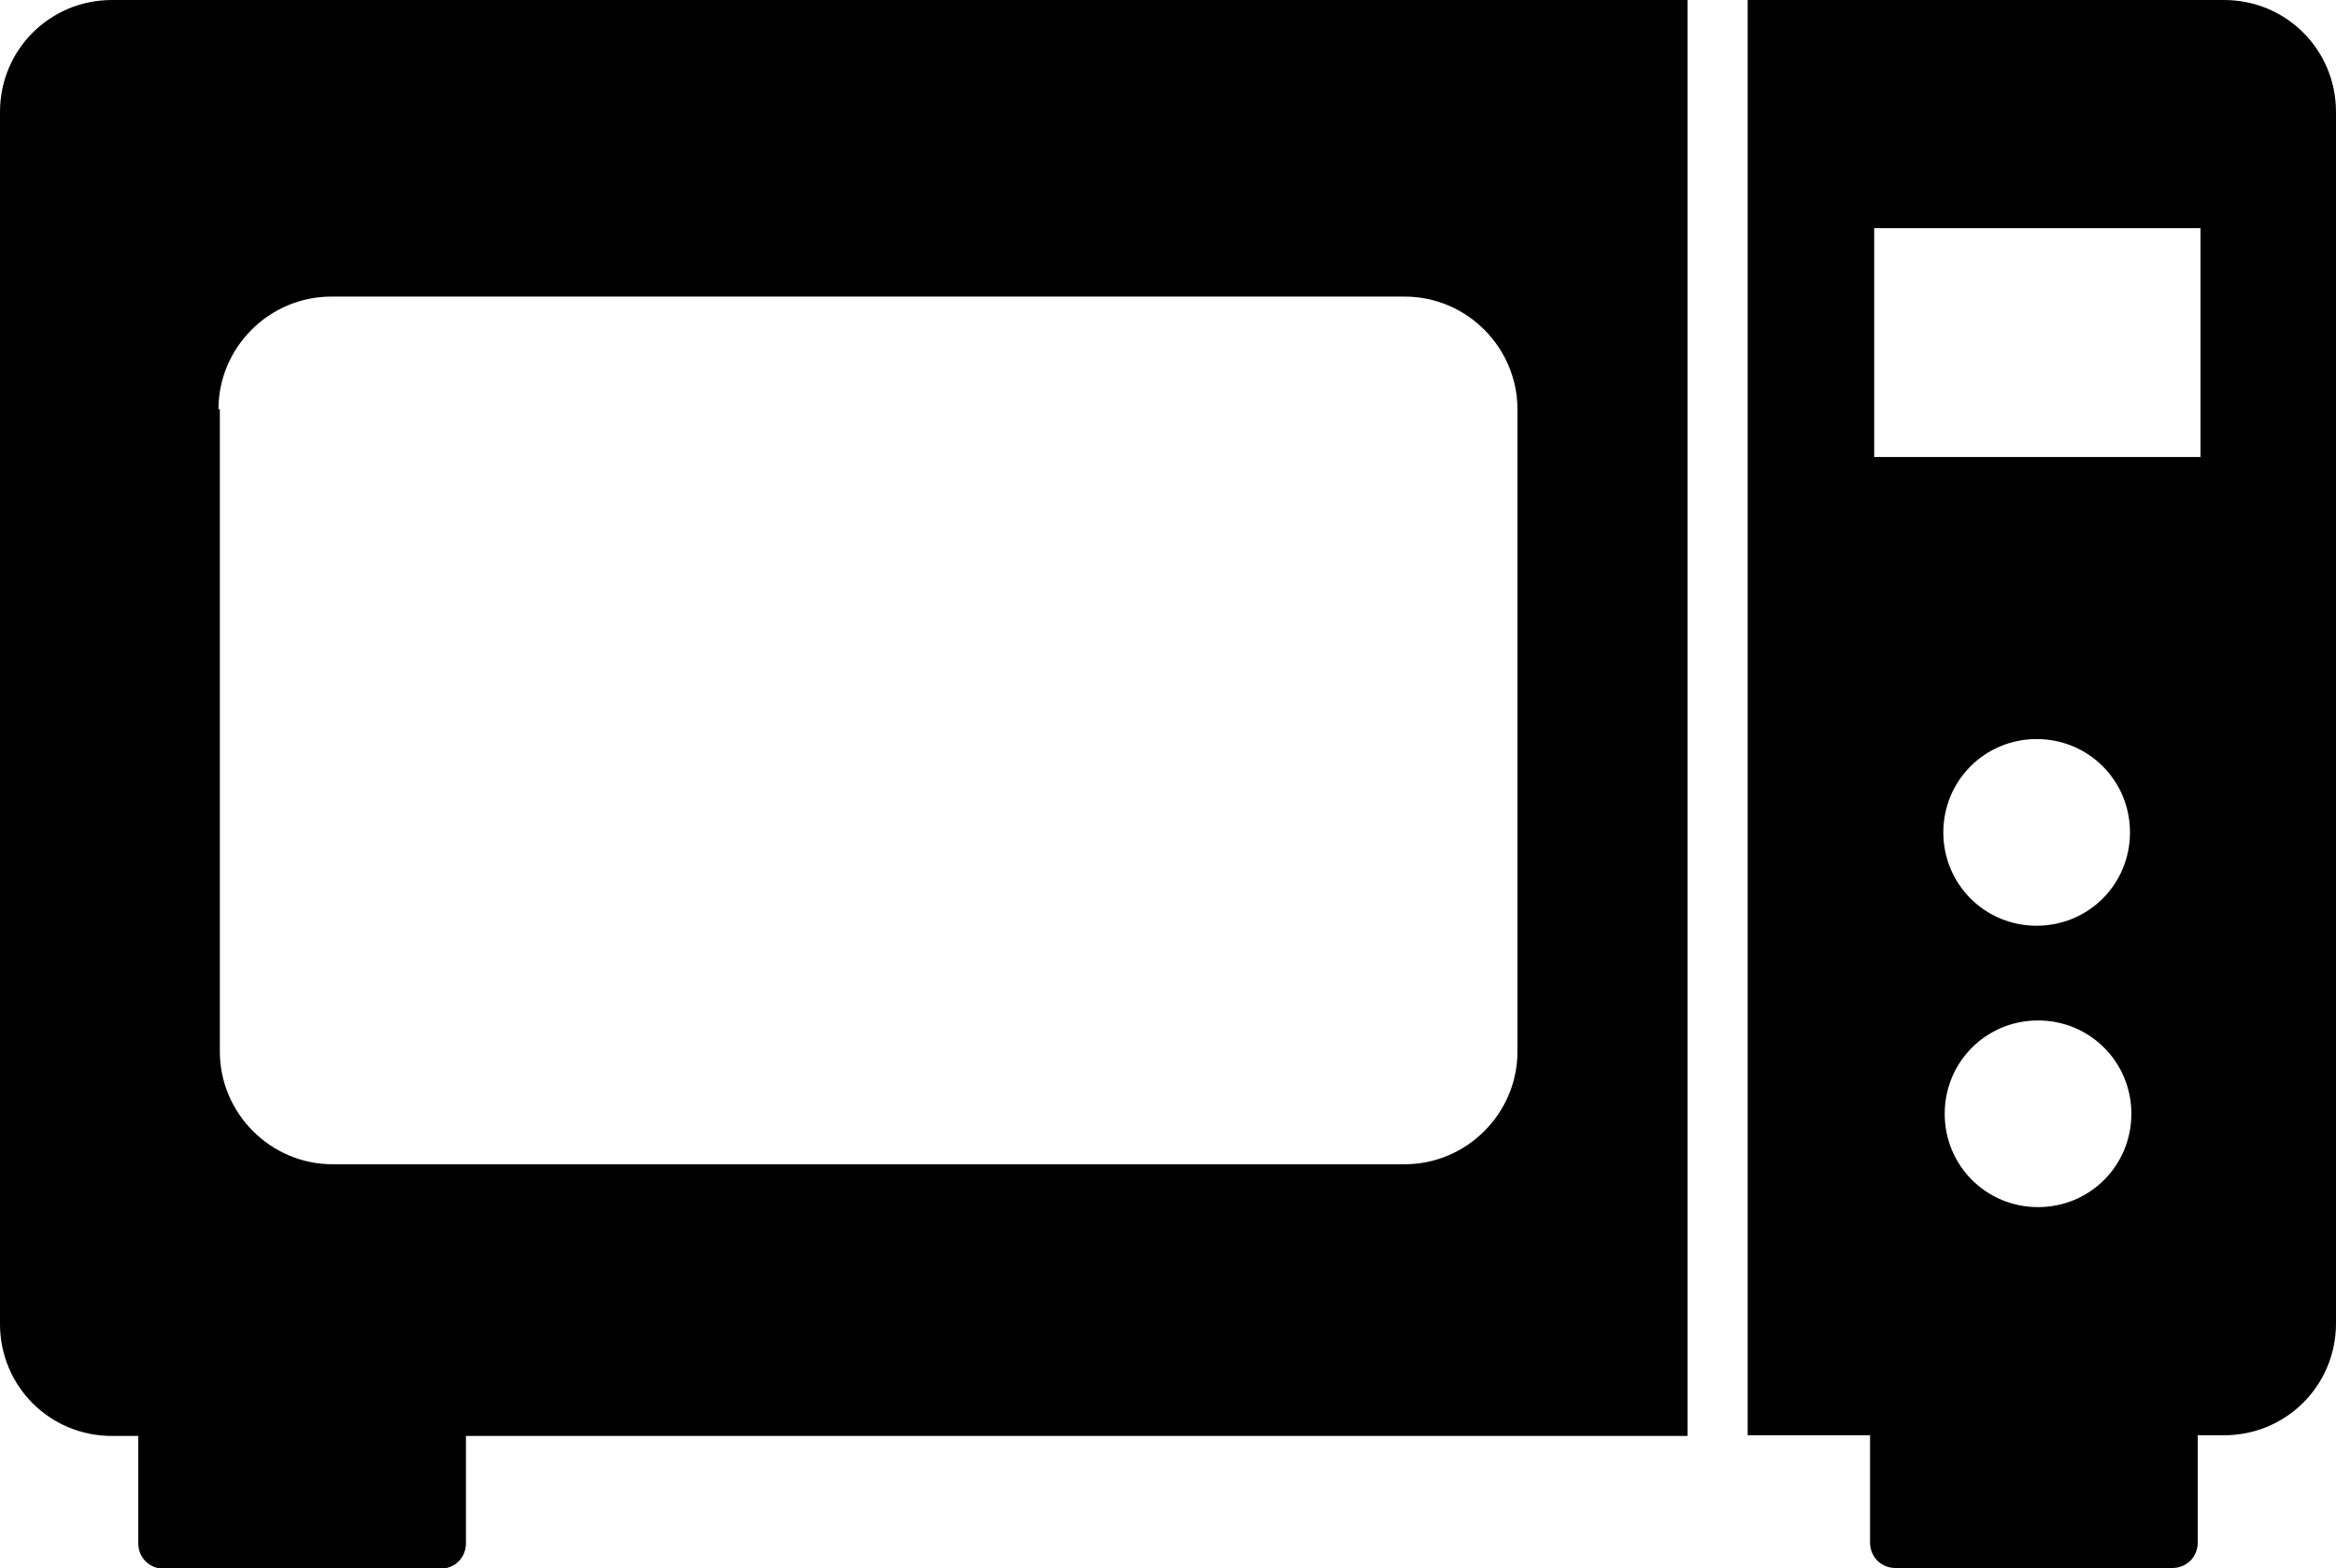 <?xml version="1.0" encoding="UTF-8"?> <svg xmlns="http://www.w3.org/2000/svg" id="Calque_1" version="1.1" viewBox="0 0 337.9 226.8"><defs><style> .st0 { fill: #010000; } </style></defs><path class="st0" d="M0,16.2v175.3c0,9,7.2,16.2,16.2,16.2h3.8v15.5c0,2.1,1.6,3.7,3.7,3.7h40c2.1,0,3.7-1.6,3.7-3.7v-15.5h176.7V0H16.2C7.2,0,0,7.2,0,16.2ZM31.6,59.2c0-9,7.4-16.3,16.3-16.3h155.3c9,0,16.3,7.4,16.3,16.3v92.9c0,9-7.4,16.3-16.3,16.3H48.1c-9,0-16.3-7.4-16.3-16.3V59.2h-.1Z"></path><path class="st0" d="M321.7,0h-68.9v207.6h17.7v15.5c0,2.1,1.6,3.7,3.7,3.7h40c2.1,0,3.7-1.6,3.7-3.7v-15.5h3.8c9,0,16.2-7.2,16.2-16.2V16.2c0-9-7.2-16.2-16.2-16.2ZM294.8,147.6c7.5,0,13.5,6,13.5,13.5s-6,13.5-13.5,13.5-13.5-6-13.5-13.5,6-13.5,13.5-13.5ZM281.1,120.4c0-7.5,6-13.5,13.5-13.5s13.5,6,13.5,13.5-6,13.5-13.5,13.5-13.5-6-13.5-13.5ZM318.3,66.1h-47.2v-33.1h47.2v33.1h0Z"></path></svg> 